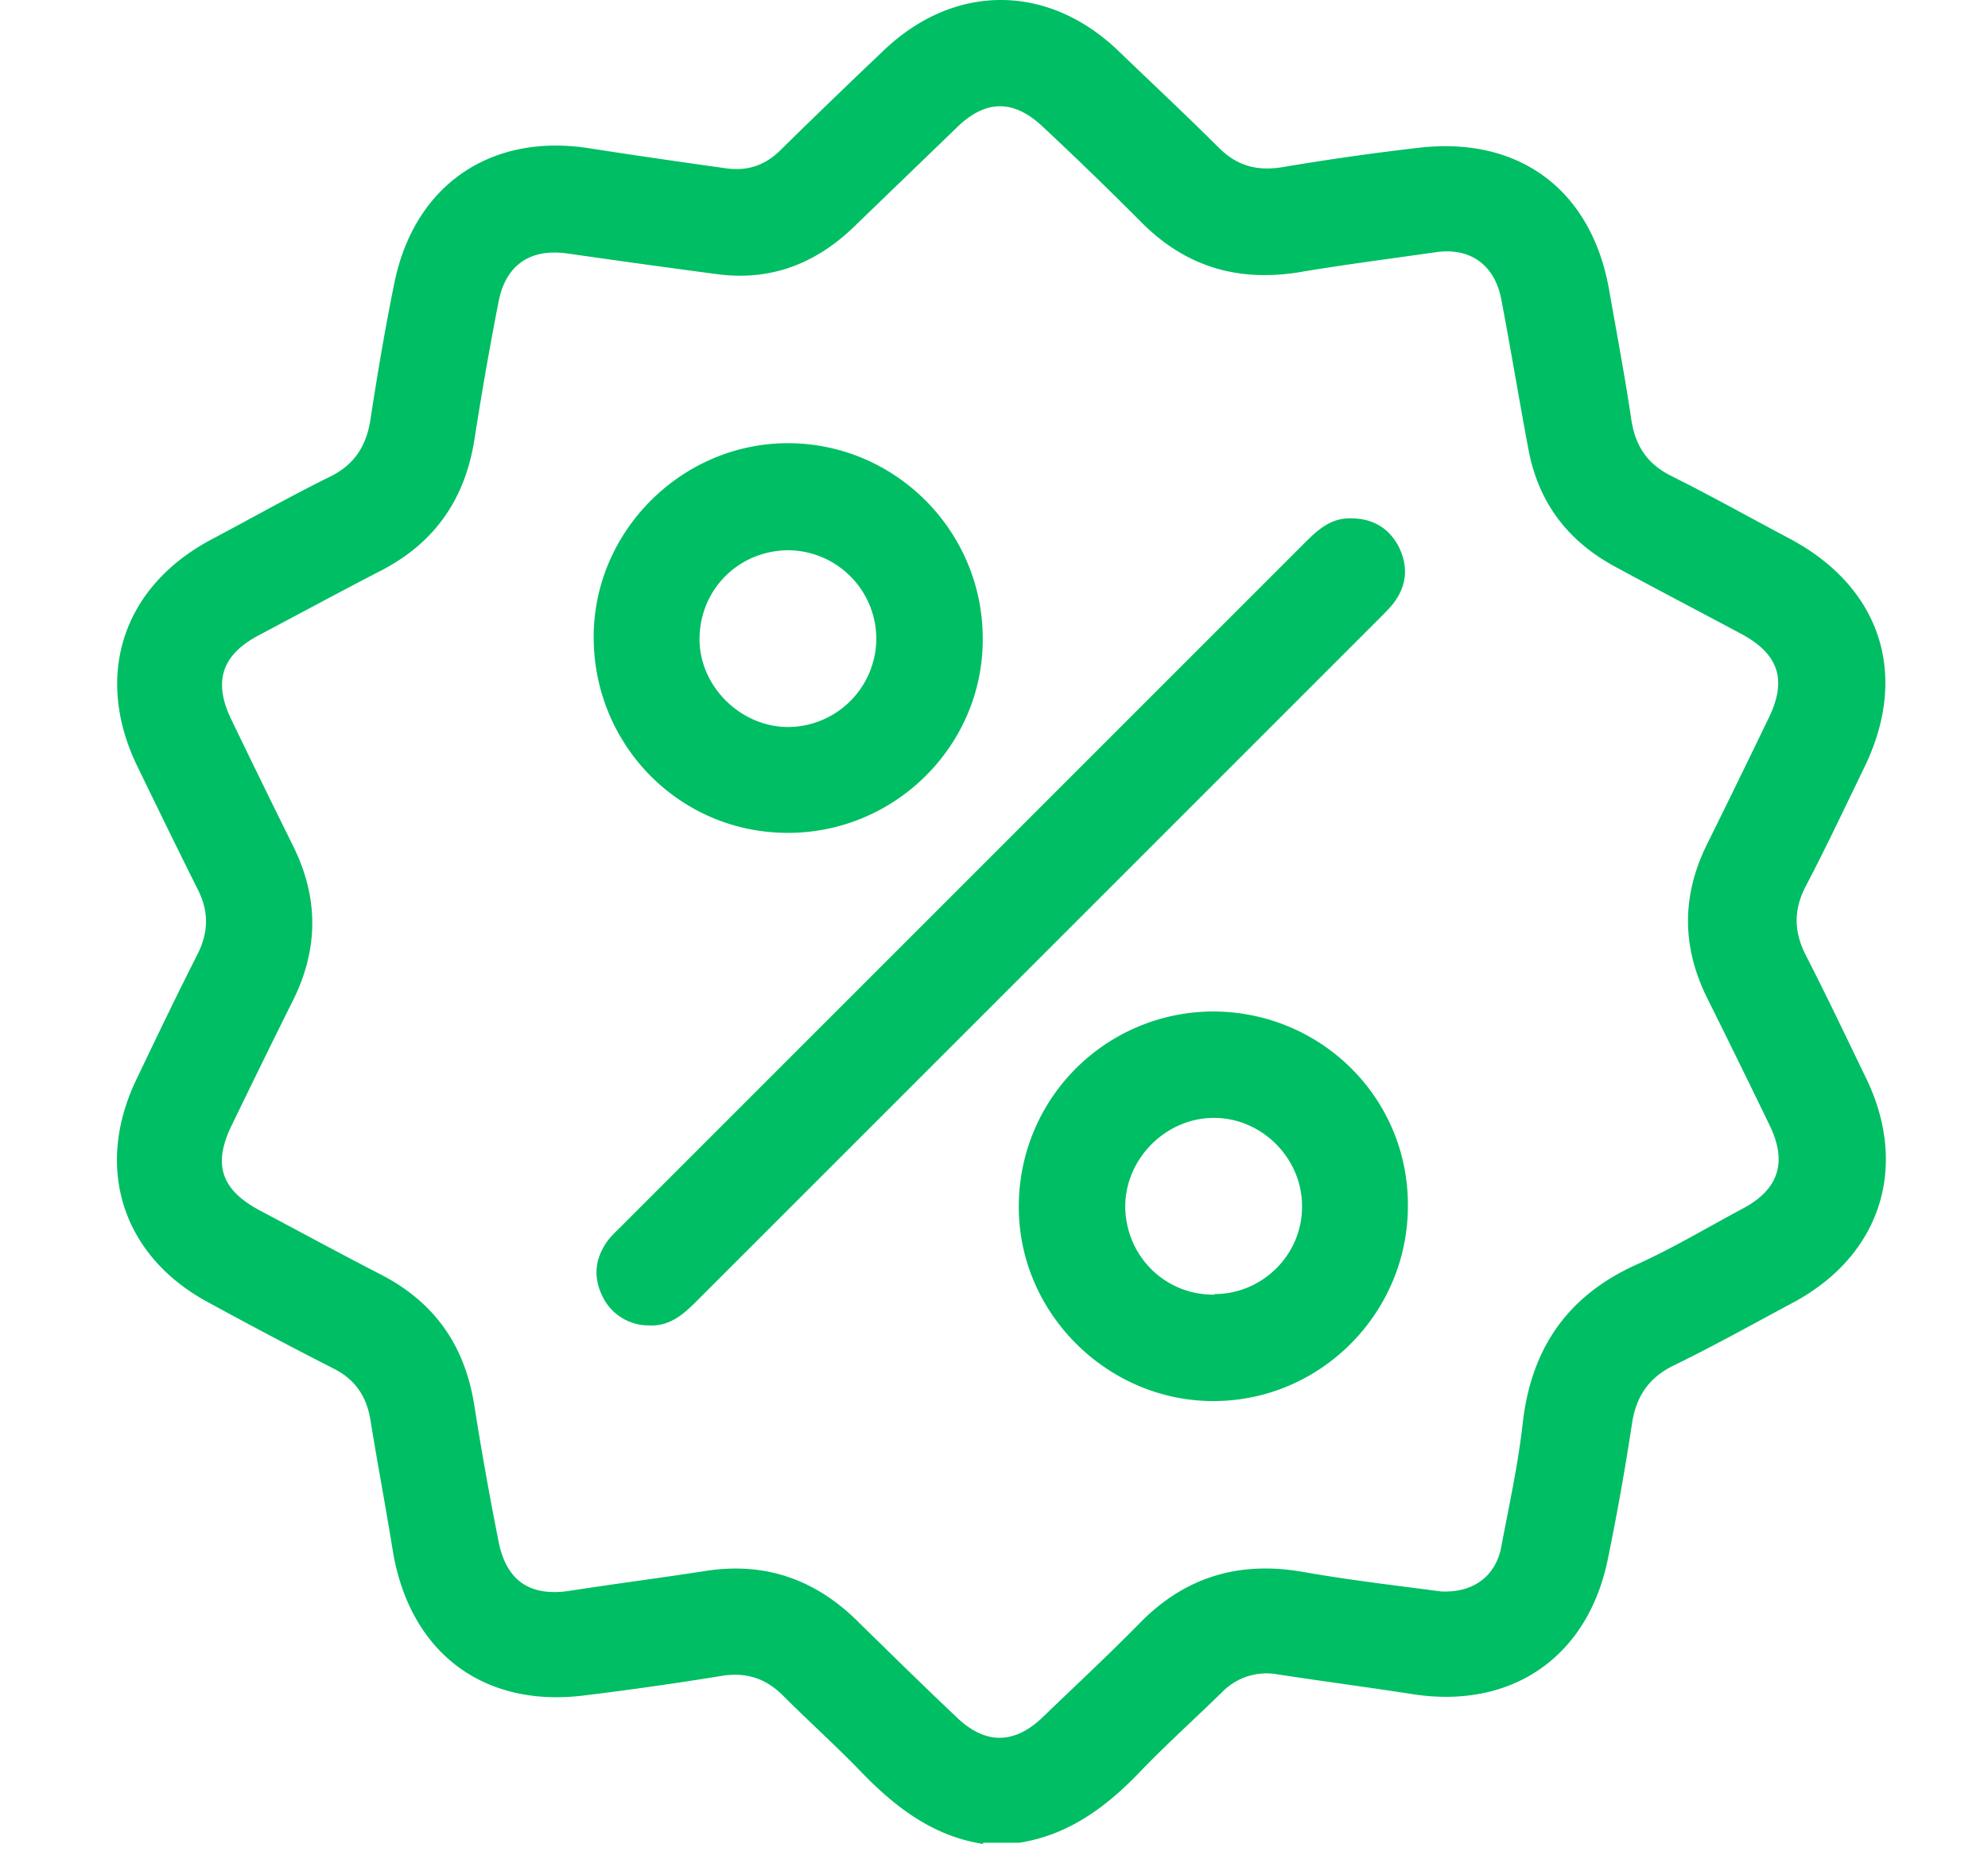 <svg xmlns="http://www.w3.org/2000/svg" width="51" height="48" fill="none"><path d="M25.212 47.306c-1.244-.197-2.184-.895-3.049-1.774-.667-.698-1.395-1.35-2.078-2.033-.455-.455-.97-.607-1.592-.5a89.074 89.074 0 01-3.52.5c-2.593.319-4.474-1.122-4.899-3.731-.182-1.123-.394-2.245-.576-3.368-.106-.606-.41-1.031-.97-1.304a127.421 127.421 0 01-3.186-1.684c-2.2-1.183-2.928-3.443-1.85-5.703.515-1.077 1.03-2.154 1.577-3.231.288-.576.288-1.107 0-1.669-.531-1.061-1.047-2.123-1.563-3.185-1.092-2.29-.364-4.55 1.881-5.764 1.032-.546 2.048-1.122 3.095-1.638.606-.303.91-.774 1.016-1.426.182-1.183.38-2.366.622-3.55.516-2.502 2.472-3.837 4.99-3.443 1.168.182 2.336.35 3.52.516.545.076 1-.076 1.395-.47.88-.865 1.76-1.714 2.654-2.563 1.805-1.715 4.187-1.715 5.992 0 .864.834 1.744 1.653 2.594 2.502.47.47.985.607 1.638.5a67.73 67.73 0 013.519-.5c2.563-.288 4.399 1.092 4.854 3.626.197 1.122.41 2.244.576 3.367.106.667.41 1.122 1.016 1.426 1.032.515 2.033 1.077 3.064 1.623 2.321 1.244 3.05 3.489 1.896 5.855-.485 1-.97 2.032-1.486 3.018-.334.622-.334 1.199 0 1.836.53 1.031 1.031 2.093 1.547 3.155 1.077 2.26.349 4.505-1.85 5.703-1.047.561-2.079 1.138-3.14 1.653-.622.319-.926.79-1.032 1.472a67.07 67.07 0 01-.622 3.488c-.515 2.503-2.457 3.838-4.975 3.459-1.168-.182-2.336-.334-3.519-.516a1.587 1.587 0 00-1.395.455c-.713.698-1.457 1.365-2.154 2.093-.85.88-1.806 1.578-3.05 1.775h-.925l-.015.03zm11.786-6.476c.82.03 1.38-.41 1.517-1.153.197-1.047.425-2.078.546-3.14.212-1.927 1.138-3.292 2.928-4.096.94-.424 1.82-.955 2.73-1.44.91-.486 1.137-1.184.682-2.124a299.673 299.673 0 00-1.608-3.277c-.652-1.32-.652-2.624 0-3.943a319.76 319.76 0 001.578-3.231c.485-.986.258-1.654-.713-2.17-1.077-.576-2.154-1.137-3.216-1.713-1.213-.653-1.971-1.638-2.23-3.004-.242-1.289-.454-2.578-.697-3.852-.167-.895-.804-1.35-1.699-1.214-1.168.167-2.351.319-3.519.516-1.562.243-2.882-.152-4.004-1.274a95.514 95.514 0 00-2.518-2.442c-.759-.729-1.487-.729-2.23 0-.88.849-1.745 1.683-2.624 2.533-.986.955-2.139 1.41-3.52 1.228a332.636 332.636 0 01-3.837-.53c-.956-.137-1.593.288-1.775 1.243a91.253 91.253 0 00-.621 3.55c-.243 1.501-1.002 2.609-2.352 3.321-1.061.547-2.123 1.123-3.185 1.684-.94.5-1.168 1.183-.698 2.154a319.76 319.76 0 001.578 3.231c.667 1.335.667 2.654 0 3.99-.531 1.061-1.047 2.123-1.563 3.185-.5 1.016-.273 1.668.729 2.199 1.031.546 2.062 1.107 3.094 1.638 1.38.713 2.154 1.82 2.396 3.352a88.21 88.21 0 00.622 3.49c.198 1.015.804 1.425 1.82 1.273 1.168-.182 2.352-.333 3.52-.515 1.516-.228 2.806.227 3.898 1.32.834.818 1.668 1.637 2.518 2.441.728.698 1.471.698 2.2 0 .833-.804 1.683-1.592 2.487-2.411 1.168-1.199 2.563-1.608 4.202-1.32 1.198.212 2.396.349 3.534.5" fill="#00BE64"/><path d="M16.642 34.004a1.31 1.31 0 01-1.184-.743c-.242-.485-.197-.956.107-1.396.106-.151.242-.273.379-.41l17.534-17.534c.334-.333.668-.637 1.183-.622.562 0 .986.258 1.23.744.242.5.196.986-.137 1.426-.106.136-.228.257-.35.379L17.87 33.382c-.349.35-.698.653-1.229.622zm3.564-12.637c-2.776 0-4.99-2.26-4.976-5.05.016-2.731 2.306-4.976 5.036-4.946 2.746.03 4.96 2.29 4.945 5.036 0 2.746-2.275 4.976-5.02 4.96m.045-7.25c-1.259 0-2.26.97-2.29 2.23-.03 1.228 1.031 2.305 2.275 2.305a2.276 2.276 0 002.26-2.26 2.276 2.276 0 00-2.245-2.275zM31.112 25.95c2.76 0 5.006 2.199 5.006 4.96.015 2.76-2.23 5.035-4.99 5.035-2.716 0-4.976-2.245-4.991-4.945a4.995 4.995 0 014.975-5.05zm.046 7.25c1.243 0 2.26-1.032 2.244-2.26 0-1.229-1.031-2.26-2.26-2.26-1.243 0-2.29 1.061-2.275 2.305.03 1.26 1.032 2.245 2.29 2.23" fill="#00BE64"/></svg>
